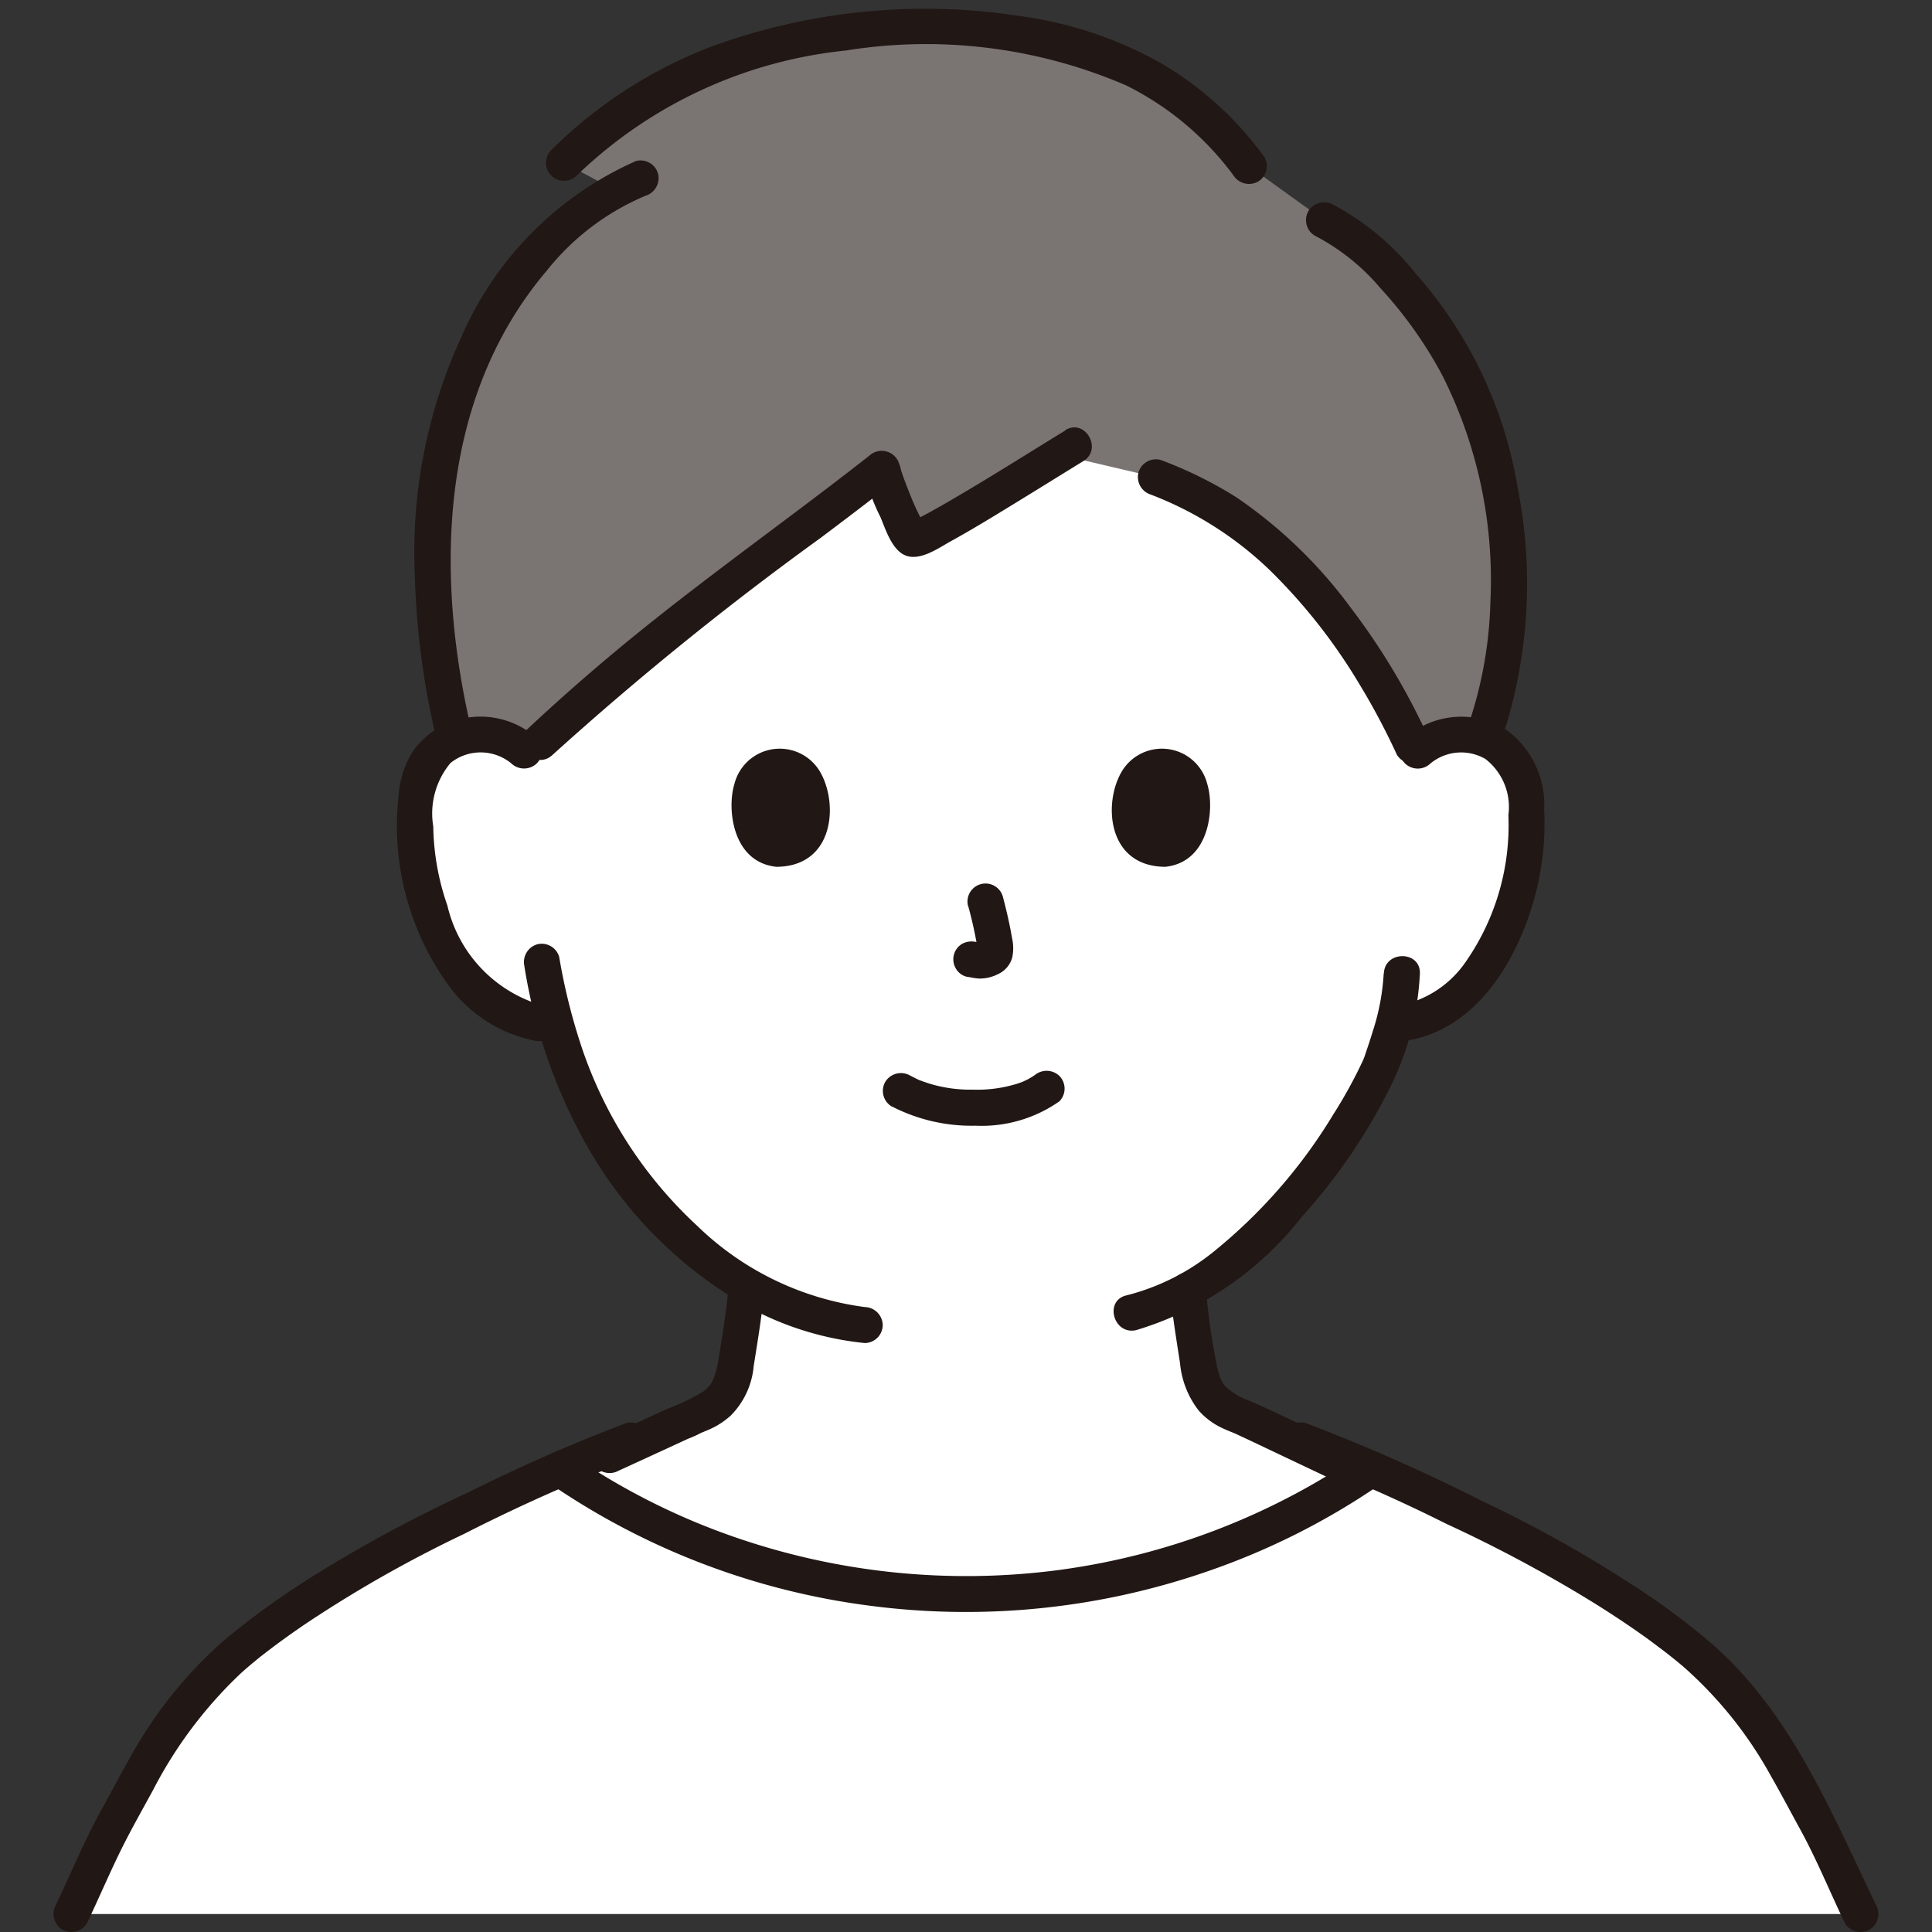 <svg id="icon_comment_20m" xmlns="http://www.w3.org/2000/svg" xmlns:xlink="http://www.w3.org/1999/xlink" width="50" height="50" viewBox="0 0 50 50">
  <rect x="0" y="0" width="50" height="50" fill="#333333" stroke="none"/>
  <defs>
    <clipPath id="clip-path">
      <rect id="長方形_5350" data-name="長方形 5350" width="50" height="50" transform="translate(442 966)" fill="#fff"/>
    </clipPath>
  </defs>
  <g id="icon_comment_10w" transform="translate(-442 -966)" clip-path="url(#clip-path)">
    <g id="_28_color" data-name="28_color" transform="translate(443.41 966.234)">
      <path id="パス_121" data-name="パス 121" d="M2.755,238.5c.424-.878.785-1.786,1.273-2.633a13.662,13.662,0,0,1,2.847-3.982,27.245,27.245,0,0,1,6.178-3.8c.717-.334,1.547-.734,2.362-1.1a18.6,18.6,0,0,0,20.973,0c.817.366,1.65.767,2.369,1.1a27.247,27.247,0,0,1,6.178,3.8,13.678,13.678,0,0,1,2.846,3.982c.487.847.849,1.755,1.272,2.633Z" transform="translate(-2.313 -189.199)" fill="#fff"/>
      <path id="パス_122" data-name="パス 122" d="M82.408,69.536a1.724,1.724,0,0,1,1.379-.4,1.627,1.627,0,0,1,1.17.778,2.3,2.3,0,0,1,.241.926,6.9,6.9,0,0,1-.7,3.656,4.383,4.383,0,0,1-1.133,1.488,2.9,2.9,0,0,1-1.351.609l-.231.036c-.111.415-.236.765-.3.95a14.113,14.113,0,0,1-5.02,5.929c.041.474.105.949.187,1.417.134.771.093,1.457,1.159,1.842.052.017,1.687.794,2.6,1.226l.916.406c-.812,1.624-4.237,5.267-10.344,5.267-6.721,0-10.4-3.789-10.888-5.26.327-.16,1.394-.632,1.394-.632,1-.458,2.146-.993,2.187-1.007,1.069-.386,1.025-1.072,1.162-1.842.092-.531.16-1.013.2-1.545a10.657,10.657,0,0,1-2.69-2.357,11.729,11.729,0,0,1-2.235-4.364l-.44-.067a2.9,2.9,0,0,1-1.351-.609,4.385,4.385,0,0,1-1.133-1.488,6.9,6.9,0,0,1-.7-3.656,2.3,2.3,0,0,1,.241-.926,1.627,1.627,0,0,1,1.17-.778,1.724,1.724,0,0,1,1.379.4s.027-9.091,11.662-9.091C82.874,60.444,82.408,69.536,82.408,69.536Z" transform="translate(-47.078 -50.383)" fill="#fff"/>
      <path id="パス_123" data-name="パス 123" d="M68.105,3.251a11.554,11.554,0,0,0-5.8,3.121l1.328.706a9.7,9.7,0,0,0-4.063,5.214,16.431,16.431,0,0,0-.076,9,1.615,1.615,0,0,1,.4-.112,1.7,1.7,0,0,1,1.477.5,105.094,105.094,0,0,1,9.172-7.386,7.585,7.585,0,0,0,.788,1.816,26.025,26.025,0,0,0,3.817-2.175c.14.025,2.482.577,2.482.577a8.941,8.941,0,0,1,2.808,1.645,16.052,16.052,0,0,1,3.915,5.486,1.692,1.692,0,0,1,1.434-.463,1.663,1.663,0,0,1,.3.074,12.539,12.539,0,0,0-.1-8.417,9.893,9.893,0,0,0-4.006-4.978l-1.945-1.4c-1.658-2.271-4.164-3.467-7.7-3.576a17.052,17.052,0,0,0-4.23.366Z" transform="translate(-49.125 -2.394)" fill="#7a7473"/>
      <path id="パス_124" data-name="パス 124" d="M84.277,201q.9-.412,1.8-.828a3.2,3.2,0,0,0,.379-.174q-.183.075-.034.018l.174-.072a2.364,2.364,0,0,0,.223-.109,2.128,2.128,0,0,0,.356-.257,2.071,2.071,0,0,0,.6-1.283c.109-.688.225-1.374.282-2.068a.47.47,0,0,0-.466-.466.475.475,0,0,0-.466.466c-.05.612-.153,1.215-.249,1.82a2.882,2.882,0,0,1-.133.563c.033-.087-.034.068-.044.085a1.083,1.083,0,0,1-.071.111c.047-.063-.049.05-.062.063s-.11.094-.08.072a5.547,5.547,0,0,1-.972.467l-1.707.787a.47.47,0,0,0-.166.638.477.477,0,0,0,.638.166Z" transform="translate(-69.68 -163.171)" fill="#211715"/>
      <path id="パス_125" data-name="パス 125" d="M173.533,196.874c.057.635.163,1.261.259,1.891a2.337,2.337,0,0,0,.48,1.216,1.851,1.851,0,0,0,.594.448c.084.041.172.077.259.112.023.009.173.071.051.018s.02.011.049.024c.338.156.674.316,1.01.476l1.477.7a.479.479,0,0,0,.638-.166.47.47,0,0,0-.166-.638c-.863-.408-1.718-.839-2.592-1.223a1.735,1.735,0,0,1-.629-.374c-.036-.043-.04-.047-.013-.012q-.026-.036-.049-.074a1.2,1.2,0,0,1-.08-.154c.037.087-.022-.076-.027-.092-.017-.056-.031-.113-.043-.171a16.212,16.212,0,0,1-.284-1.981.478.478,0,0,0-.466-.466.47.47,0,0,0-.466.466Z" transform="translate(-144.662 -163.713)" fill="#211715"/>
      <path id="パス_126" data-name="パス 126" d="M171.751,147.689a5.858,5.858,0,0,1-.286,1.507c-.055.182-.115.362-.176.542-.015.044-.029.089-.046.133-.007.02-.017.039-.023.059-.027.078.051-.114.007-.016a12.29,12.29,0,0,1-.782,1.426,13.634,13.634,0,0,1-3.081,3.538,5.869,5.869,0,0,1-2.269,1.142c-.585.133-.337,1.032.248.9a8.556,8.556,0,0,0,4.286-2.93A14.854,14.854,0,0,0,172,150.467a7.441,7.441,0,0,0,.688-2.776c.018-.6-.914-.6-.932,0Z" transform="translate(-137.351 -122.73)" fill="#211715"/>
      <path id="パス_127" data-name="パス 127" d="M73.1,145.905a13.858,13.858,0,0,0,1.725,4.826,11.024,11.024,0,0,0,4.182,4.048,7.976,7.976,0,0,0,2.9.871.469.469,0,0,0,.466-.466.477.477,0,0,0-.466-.466,7.656,7.656,0,0,1-4.34-2.106,11.091,11.091,0,0,1-2.955-4.528A15.438,15.438,0,0,1,74,145.658a.47.47,0,0,0-.573-.326.477.477,0,0,0-.325.573Z" transform="translate(-60.938 -121.126)" fill="#211715"/>
      <path id="パス_128" data-name="パス 128" d="M208.054,111.2a1.248,1.248,0,0,1,1.422-.115,1.573,1.573,0,0,1,.594,1.453,6.188,6.188,0,0,1-1.144,3.853,2.713,2.713,0,0,1-1.723,1.082.47.47,0,0,0-.325.573.477.477,0,0,0,.573.326c1.719-.288,2.745-1.912,3.225-3.456a7.26,7.26,0,0,0,.32-2.525,2.393,2.393,0,0,0-1.049-2.11,2.206,2.206,0,0,0-2.552.26.471.471,0,0,0,0,.659.475.475,0,0,0,.659,0Z" transform="translate(-172.443 -91.676)" fill="#211715"/>
      <path id="パス_129" data-name="パス 129" d="M56.948,110.534a2.2,2.2,0,0,0-2.249-.4,2.12,2.12,0,0,0-.937.726,2.432,2.432,0,0,0-.385,1.172,7.036,7.036,0,0,0,1.235,4.827,3.638,3.638,0,0,0,2.281,1.511.48.48,0,0,0,.573-.326.47.47,0,0,0-.326-.573,3.52,3.52,0,0,1-2.5-2.594,6.483,6.483,0,0,1-.366-2.048,2.04,2.04,0,0,1,.446-1.644,1.249,1.249,0,0,1,1.574.011.478.478,0,0,0,.659,0,.47.47,0,0,0,0-.659Z" transform="translate(-44.471 -91.673)" fill="#211715"/>
      <path id="パス_130" data-name="パス 130" d="M194.911,30.919a5.6,5.6,0,0,1,1.7,1.363,10.937,10.937,0,0,1,1.593,2.244,11.779,11.779,0,0,1,1.248,5.856,10.688,10.688,0,0,1-.5,2.982c-.186.572.714.817.9.248a12.678,12.678,0,0,0,.31-6.139,11.09,11.09,0,0,0-2.654-5.587,6.8,6.8,0,0,0-2.128-1.772.479.479,0,0,0-.638.166.47.47,0,0,0,.166.638Z" transform="translate(-162.29 -25.052)" fill="#211715"/>
      <path id="パス_131" data-name="パス 131" d="M86.8,65.14c-1,.612-1.986,1.239-3,1.827-.2.117-.4.23-.6.339-.077.041-.153.081-.232.119l-.092.043c-.1.047.1-.028-.01,0-.082.024-.152.017,0,.017a.906.906,0,0,1,.276.114c-.019-.019.067.113.012.009-.084-.162-.168-.321-.243-.488q-.036-.08-.07-.161c.029.067-.039-.094-.048-.117-.046-.113-.091-.227-.134-.341s-.074-.2-.107-.3c-.02-.062-.062-.282-.036-.07a.474.474,0,0,0-.8-.33c-2.251,1.766-4.6,3.4-6.79,5.248q-1.055.889-2.063,1.833c-.439.411.222,1.069.659.659a81.518,81.518,0,0,1,6.938-5.616c.643-.483,1.283-.969,1.915-1.465l-.8-.33a4.911,4.911,0,0,0,.435,1.256c.14.329.313.911.709,1.012.365.094.8-.214,1.1-.381.531-.292,1.049-.608,1.565-.924.627-.383,1.25-.772,1.876-1.156.511-.313.043-1.12-.47-.8Z" transform="translate(-60.634 -54.237)" fill="#211715"/>
      <path id="パス_132" data-name="パス 132" d="M168.872,70.918a9.173,9.173,0,0,1,3.063,1.944,14.6,14.6,0,0,1,2.321,2.946,17.935,17.935,0,0,1,.977,1.838.47.47,0,0,0,.638.166.477.477,0,0,0,.166-.638,17.47,17.47,0,0,0-1.991-3.322,12.2,12.2,0,0,0-2.961-2.863,10.681,10.681,0,0,0-1.966-.97.47.47,0,0,0-.573.326.477.477,0,0,0,.326.573Z" transform="translate(-140.493 -58.35)" fill="#211715"/>
      <path id="パス_133" data-name="パス 133" d="M61.84,23.548a8.822,8.822,0,0,0-4.527,4.57,13.34,13.34,0,0,0-1.2,6.1,20.825,20.825,0,0,0,.588,4.393c.139.583,1.038.336.9-.248-.963-4.037-.888-8.653,1.921-11.967a6.464,6.464,0,0,1,2.562-1.948.479.479,0,0,0,.326-.573A.47.47,0,0,0,61.84,23.548Z" transform="translate(-46.79 -19.615)" fill="#211715"/>
      <path id="パス_134" data-name="パス 134" d="M95.086,3.831A8.767,8.767,0,0,0,92.408,1.4,10.234,10.234,0,0,0,88.771.183a16.1,16.1,0,0,0-8.026.8,11.906,11.906,0,0,0-4.117,2.67.466.466,0,0,0,.659.659,11.737,11.737,0,0,1,6.963-3.238,13.07,13.07,0,0,1,7.254.9A7.722,7.722,0,0,1,94.282,4.3a.48.48,0,0,0,.638.167.47.47,0,0,0,.166-.638Z" transform="translate(-63.774 0)" fill="#211715"/>
      <path id="パス_135" data-name="パス 135" d="M14.8,219.748a43.843,43.843,0,0,0-4.062,1.781,36.373,36.373,0,0,0-3.962,2.128,20.969,20.969,0,0,0-2.384,1.712,11.221,11.221,0,0,0-2.418,3.006c-.255.443-.49.9-.739,1.345-.449.808-.8,1.667-1.2,2.5a.479.479,0,0,0,.167.638.47.47,0,0,0,.638-.166c.345-.717.649-1.453,1.014-2.159.225-.435.466-.862.7-1.292a11.237,11.237,0,0,1,2.274-3.021c.127-.115.258-.226.391-.334q.1-.085.211-.168l.06-.047h0l.131-.1c.408-.306.827-.6,1.254-.874a32.643,32.643,0,0,1,3.722-2.078,44.7,44.7,0,0,1,4.443-1.971.478.478,0,0,0,.325-.574.47.47,0,0,0-.573-.325Z" transform="translate(0 -183.154)" fill="#211715"/>
      <path id="パス_136" data-name="パス 136" d="M191.418,220.641a42.521,42.521,0,0,1,3.9,1.715,35.708,35.708,0,0,1,3.877,2.084c.463.291.918.594,1.361.915q.134.1.266.2l.117.088.064.049c-.075-.057,0,0,.013.01.139.109.277.22.412.334a10.527,10.527,0,0,1,2.286,2.853c.258.451.5.911.75,1.367.432.788.77,1.622,1.159,2.431a.47.47,0,0,0,.638.166.476.476,0,0,0,.166-.638c-1.129-2.349-2.176-4.908-4.163-6.685a18.1,18.1,0,0,0-2.185-1.628,32.653,32.653,0,0,0-3.819-2.128,47.186,47.186,0,0,0-4.593-2.031.471.471,0,0,0-.573.325.476.476,0,0,0,.326.574Z" transform="translate(-159.286 -183.148)" fill="#211715"/>
      <path id="パス_137" data-name="パス 137" d="M76.236,225.058a18.873,18.873,0,0,0,8.208,3.128,19.121,19.121,0,0,0,8.809-.9,18.544,18.544,0,0,0,4.425-2.234.478.478,0,0,0,.166-.638.47.47,0,0,0-.638-.166,18.084,18.084,0,0,1-7.852,3.019,18.312,18.312,0,0,1-8.408-.863,17.622,17.622,0,0,1-4.241-2.152.471.471,0,0,0-.638.166.476.476,0,0,0,.166.638Z" transform="translate(-63.371 -186.868)" fill="#211715"/>
      <path id="パス_138" data-name="パス 138" d="M129.1,165.987a4.5,4.5,0,0,0,2.17.5,3.5,3.5,0,0,0,2.167-.63.469.469,0,0,0,0-.659.478.478,0,0,0-.659,0c.134-.1.006-.008-.029.014s-.091.055-.138.08c-.027.014-.18.082-.077.04-.062.025-.126.048-.19.069a3.493,3.493,0,0,1-1.146.153,3.648,3.648,0,0,1-1.094-.147c-.069-.021-.137-.045-.206-.069-.022-.008-.044-.017-.067-.026.113.042.012.005-.009,0q-.128-.06-.252-.126a.476.476,0,0,0-.638.166.471.471,0,0,0,.166.638Z" transform="translate(-107.431 -137.588)" fill="#211715"/>
      <path id="パス_139" data-name="パス 139" d="M140.248,136.546a10.434,10.434,0,0,1,.246,1.125l-.017-.124a.682.682,0,0,1,0,.155l.017-.124a.37.37,0,0,1-.017.07l.047-.111a.3.3,0,0,1-.025.045l.073-.094a.236.236,0,0,1-.037.036l.094-.073a.729.729,0,0,1-.089.047l.111-.047a.657.657,0,0,1-.15.044l.124-.017a.605.605,0,0,1-.141,0l.124.017c-.053-.007-.105-.02-.158-.027a.516.516,0,0,0-.359.047.466.466,0,0,0-.166.638.446.446,0,0,0,.278.214c.111.015.219.044.332.048a1.039,1.039,0,0,0,.477-.112.664.664,0,0,0,.375-.441,1.15,1.15,0,0,0-.005-.487c-.061-.362-.145-.721-.238-1.077a.466.466,0,1,0-.9.248Z" transform="translate(-116.599 -113.324)" fill="#211715"/>
      <path id="パス_140" data-name="パス 140" d="M105.431,115.943c-.188.61-.065,2.014,1.091,2.134,1.529-.009,1.61-1.707,1.1-2.505A1.21,1.21,0,0,0,105.431,115.943Z" transform="translate(-87.837 -95.878)" fill="#211715"/>
      <path id="パス_141" data-name="パス 141" d="M166.952,115.943c.188.61.065,2.014-1.091,2.134-1.529-.009-1.61-1.707-1.1-2.505A1.21,1.21,0,0,1,166.952,115.943Z" transform="translate(-137.116 -95.878)" fill="#211715"/>
    </g>
  </g>
</svg>
